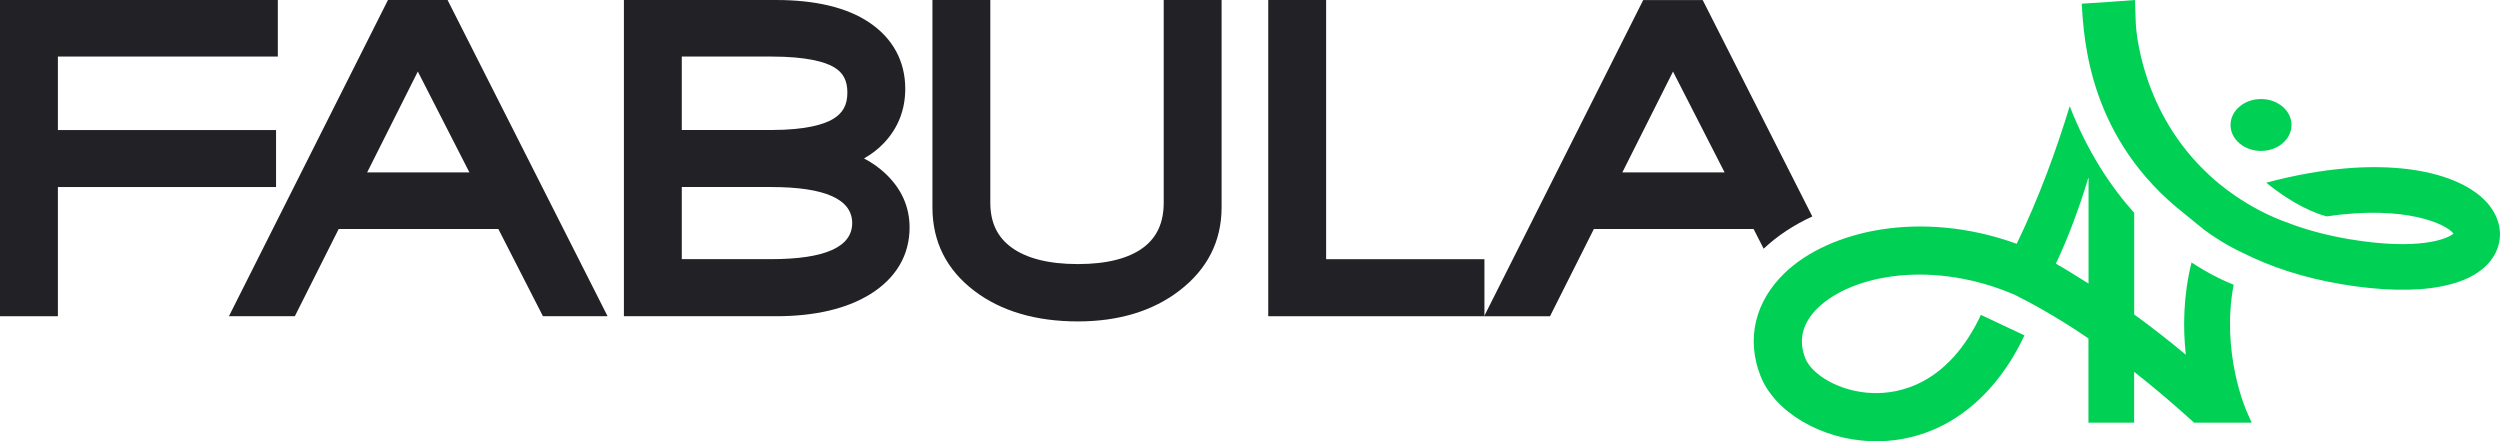 <?xml version="1.0" encoding="UTF-8"?> <svg xmlns="http://www.w3.org/2000/svg" xmlns:xlink="http://www.w3.org/1999/xlink" version="1.1" id="Layer_1" x="0px" y="0px" viewBox="0 0 467.3 82.47" style="enable-background:new 0 0 467.3 82.47;" xml:space="preserve"> <style type="text/css"> .st0{fill:#FFFFFF;} .st1{fill:#00D155;} .st2{fill:#222126;} </style> <g> <g> <polygon class="st2" points="51.93,10.57 51.93,0 0,0 0,59.11 10.82,59.11 10.82,34.96 51.6,34.96 51.6,24.31 10.82,24.31 10.82,10.57 "></polygon> <path class="st2" d="M83.66,0H72.52L42.79,59.11h12.32l8.2-16.31h29.84l8.34,16.31h12.08L83.66,0z M78.1,13.37l9.64,18.85H68.63 L78.1,13.37z"></path> <path class="st2" d="M165.53,32.47c-1.18-1.12-2.53-2.07-4.03-2.86c1.4-0.78,2.63-1.73,3.69-2.84c2.67-2.8,4.02-6.23,4.02-10.18 c0-5.17-2.35-9.47-6.79-12.43C158.28,1.4,152.43,0,145.03,0h-28.41v59.11h28.41c7.31,0,13.26-1.4,17.68-4.15 c4.78-2.98,7.31-7.28,7.31-12.44C170.02,38.67,168.51,35.29,165.53,32.47z M155.68,22.26c-1.57,0.93-4.84,2.04-11.54,2.04h-16.7 V10.57h16.7c6.85,0,10.12,1.06,11.66,1.94c1.79,1.03,2.59,2.51,2.59,4.8C158.39,19.63,157.55,21.15,155.68,22.26z M127.44,34.96 h16.7c10.05,0,15.15,2.27,15.15,6.74s-5.1,6.74-15.15,6.74h-16.7V34.96z"></path> <path class="st2" d="M217.52,0v37.88c0,3.7-1.23,6.43-3.75,8.35c-2.73,2.07-6.87,3.13-12.29,3.13c-5.48,0-9.69-1.07-12.51-3.18 c-2.6-1.94-3.86-4.66-3.86-8.3V0h-10.82v38.77c0,6.42,2.65,11.68,7.87,15.63c4.98,3.77,11.48,5.68,19.32,5.68 c7.63,0,14.03-1.94,19.01-5.78c5.21-4.01,7.85-9.24,7.85-15.54V0H217.52z"></path> <polygon class="st2" points="247.88,48.45 247.88,0 237.06,0 237.06,59.11 277.47,59.11 277.47,48.45 "></polygon> <path class="st2" d="M329.6,46.37l0.06,0.12c2.55-2.41,5.63-4.44,9.1-6.03L318.27,0.01h-11.12l-29.73,59.1h12.31l8.2-16.31h29.85 L329.6,46.37z M303.25,32.22l9.47-18.84l9.64,18.84H303.25z"></path> </g> <g> <g> <g> <ellipse class="st1" cx="422.63" cy="23.36" rx="5.7" ry="4.85"></ellipse> </g> </g> <path class="st1" d="M465.15,38.2c-5.2-6.31-20.13-9.78-41.54-4.05c5.24,4.26,9.32,5.78,11.3,6.3c14.73-2.2,22.43,1.46,23.7,3.22 c-1.18,1.01-6.55,3.22-19.52,1.03c-4.09-0.69-7.76-1.68-11.05-2.9c0.01,0,0.02,0,0.03-0.01l-0.02,0 c-8.24-2.82-13.9-7.93-15.01-8.99c-12.92-11.8-13.78-27.51-13.82-28.46L399.07,0c-3.2,0.25-6.58,0.49-9.95,0.69 c0.41,6.97,1.43,25.42,19.33,39.37c1.09,0.85,2.13,1.79,3.29,2.65c-0.01,0.01-0.01,0.03-0.02,0.04c2.26,1.69,4.73,3.21,7.43,4.48 c5.18,2.61,11.3,4.68,18.53,5.89c14.72,2.47,25.13,0.51,28.55-5.41C467.97,44.69,467.57,41.13,465.15,38.2z"></path> <path class="st1" d="M419.93,76.84c-0.07-0.14-4.82-10.87-2.42-23.63c-1.44-0.55-4.3-1.82-7.87-4.15 c-1.56,6.29-1.61,12.24-1.07,17.24c-3.32-2.77-6.54-5.27-9.65-7.52v-19c-4.39-4.89-8.71-11.39-12.05-19.93 c-2.42,7.95-5.73,17.12-9.91,25.72c-17.98-6.5-35.13-2.44-43.33,5.42c-5.6,5.37-7.26,12.39-4.56,19.27 c2.65,6.76,11.34,11.89,20.67,12.2c0.32,0.01,0.64,0.02,0.96,0.02c11.71,0,21.77-7.17,27.71-19.79l-8.14-3.83 c-6.16,13.09-15.32,14.78-20.23,14.61c-6.29-0.21-11.43-3.53-12.59-6.49c-1.36-3.46-0.54-6.66,2.41-9.49 c6.41-6.15,21.52-9.02,36.95-2.29v0.01c6.79,3.41,12.41,7.26,13.39,7.94c0.05,0.03,0.1,0.07,0.17,0.1V79h8.54V69.5 c3.63,2.84,7.37,6.02,11.22,9.51h10.75L419.93,76.84z M390.39,53c-2.01-1.24-4.22-2.66-6.11-3.72c2.21-4.55,4.66-11.22,6.11-16.19 V53z"></path> </g> </g> </svg> 